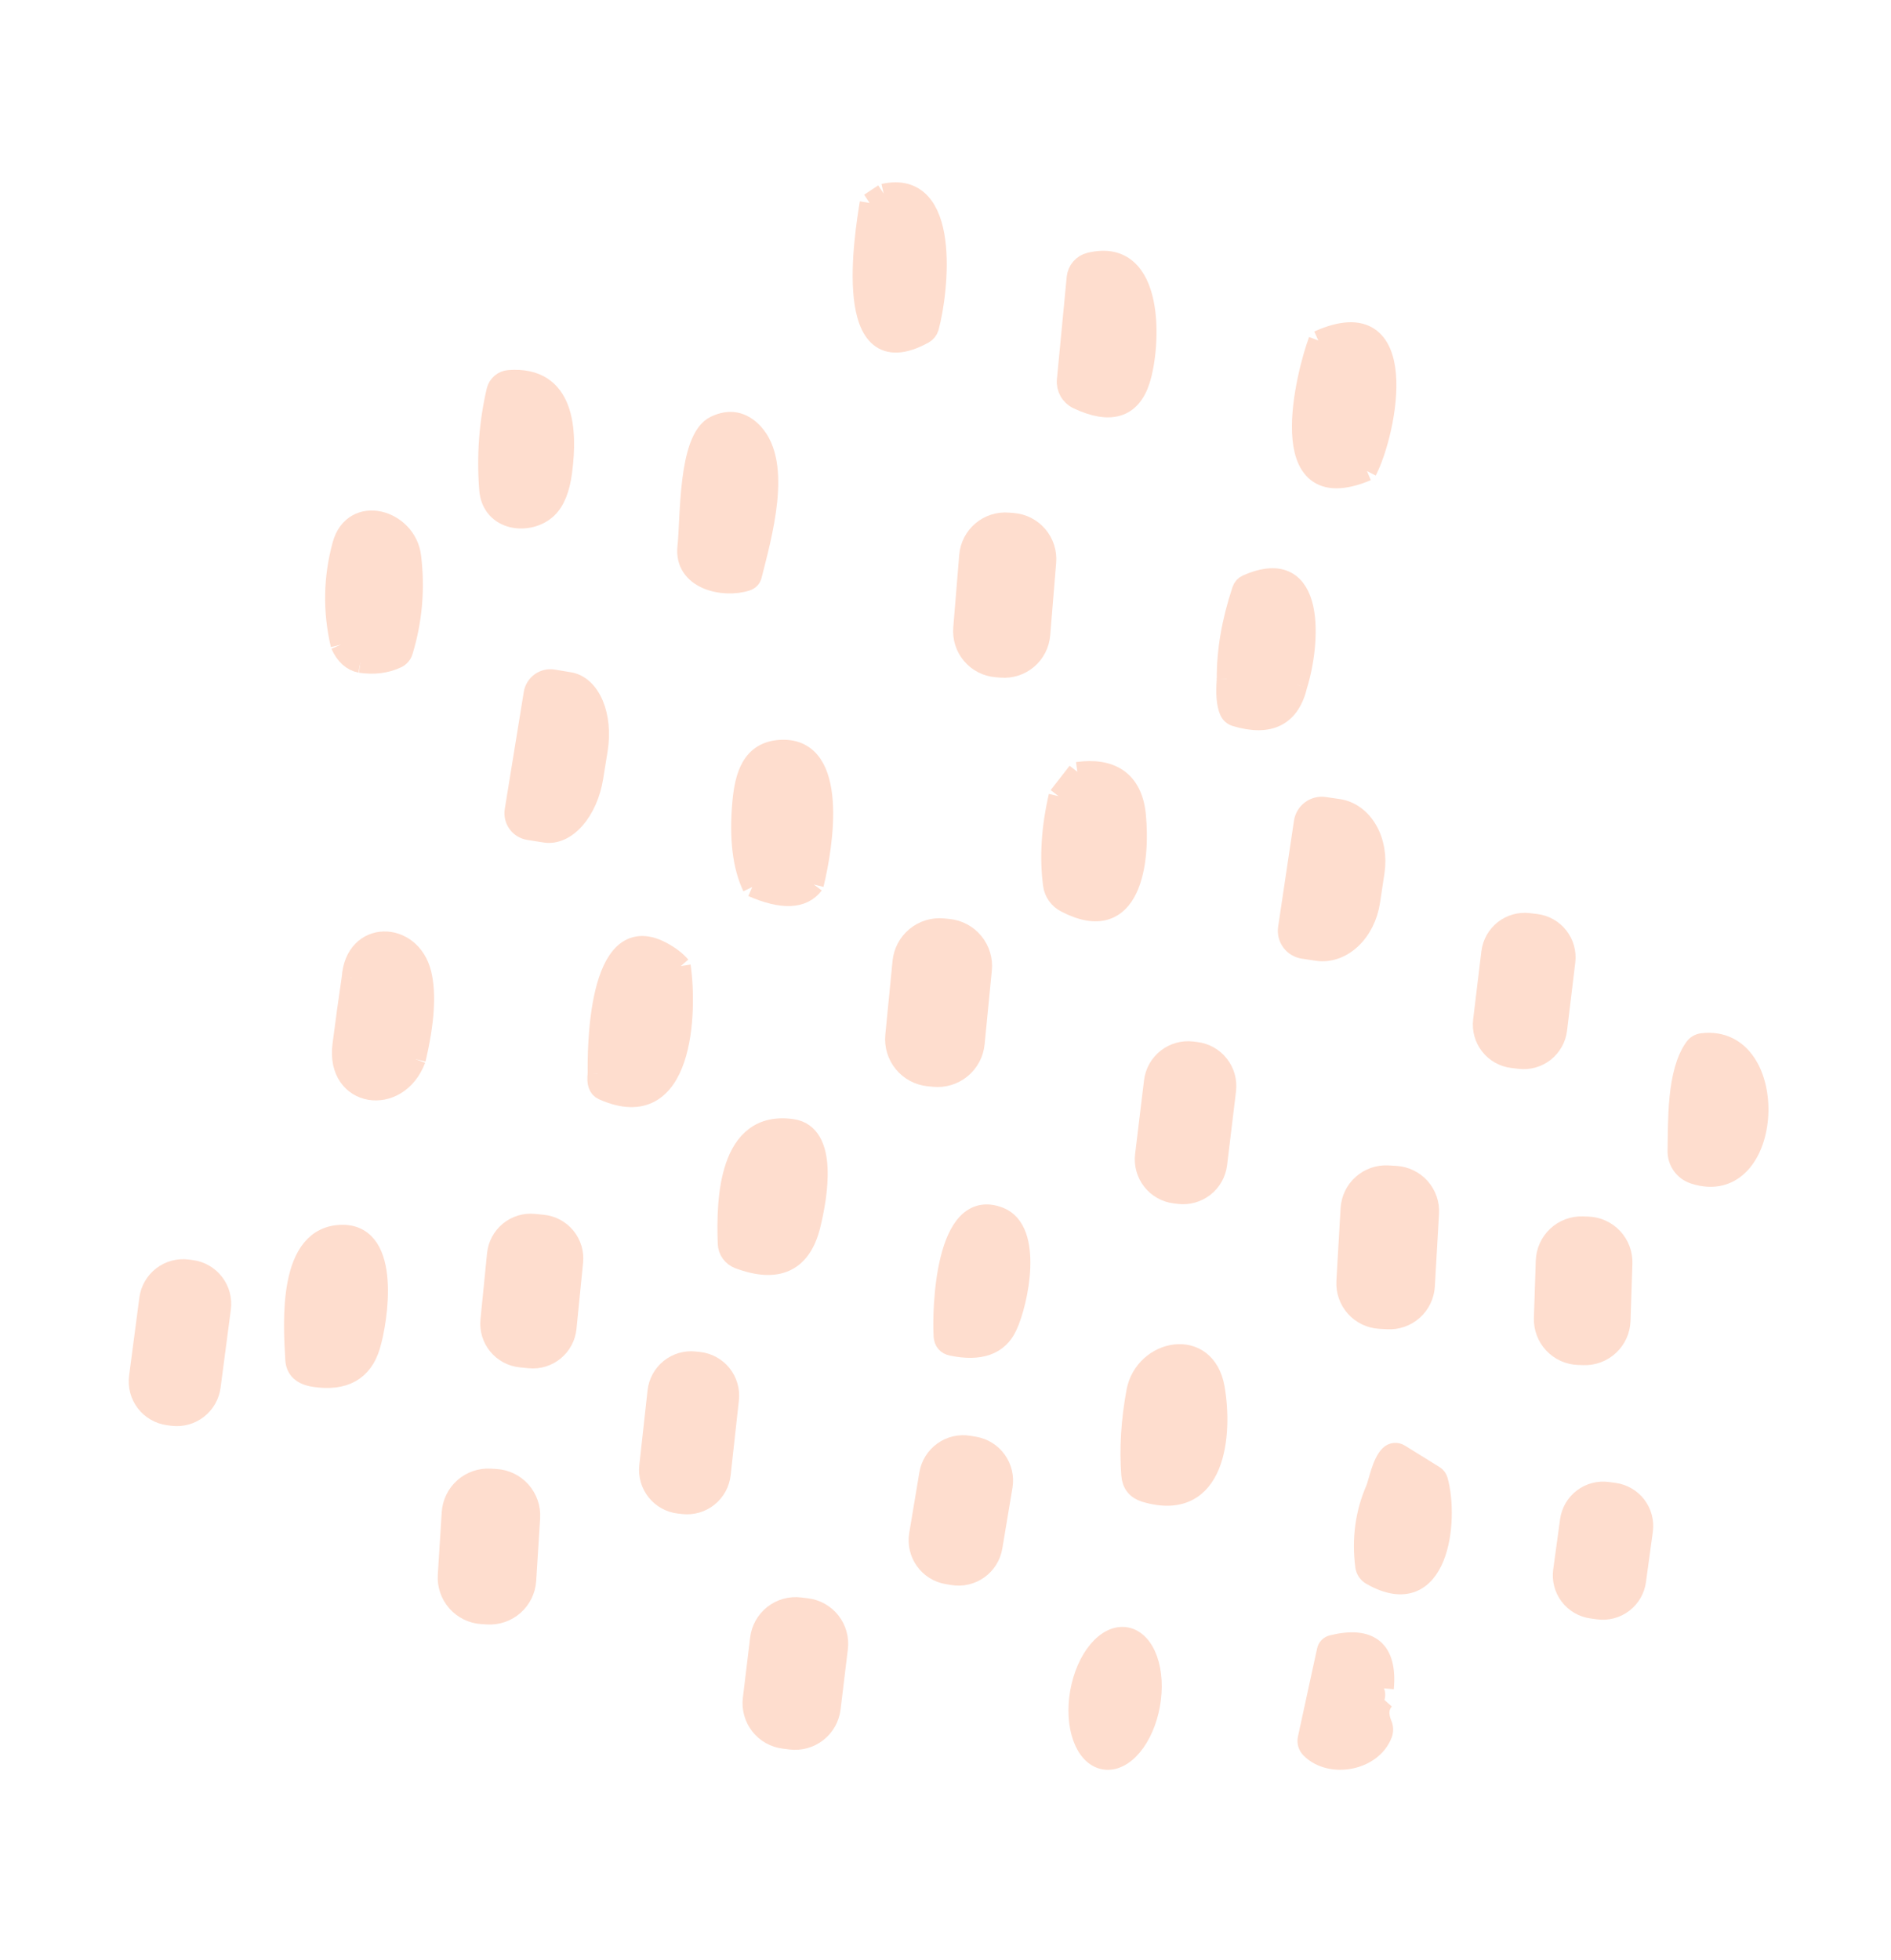 <svg width="192" height="199" viewBox="0 0 192 199" fill="none" xmlns="http://www.w3.org/2000/svg">
<path d="M89.722 19.654L88.29 20.601" stroke="#FEDDCE" stroke-width="2"/>
<path d="M34.569 65.463C35.037 66.517 35.709 67.132 36.586 67.307" stroke="#FEDDCE" stroke-width="2"/>
<path d="M35.699 99.254C35.355 101.563 35.04 103.846 34.754 106.102C34.062 111.487 40.407 112.414 42.229 107.546" stroke="#FEDDCE" stroke-width="2"/>
<path d="M60.669 109.039C60.552 109.923 60.734 110.473 61.215 110.687C69.518 114.404 69.791 102.62 69.129 98.074" stroke="#FEDDCE" stroke-width="2"/>
<path d="M76.38 90.055C79.421 91.382 81.506 91.298 82.637 89.802" stroke="#FEDDCE" stroke-width="2"/>
<path d="M107.47 80.827C106.723 84.072 106.535 87.074 106.905 89.831C106.956 90.214 107.1 90.579 107.324 90.895C107.548 91.211 107.846 91.468 108.191 91.645C114.946 95.177 115.803 87.392 115.345 82.749C114.994 79.169 112.733 77.891 109.39 78.359" stroke="#FEDDCE" stroke-width="2"/>
<path d="M124.545 68.946C124.428 70.403 124.513 71.469 124.799 72.146C124.929 72.464 125.156 72.669 125.481 72.76C128.925 73.788 131.014 72.718 131.748 69.551" stroke="#FEDDCE" stroke-width="2"/>
<path d="M138.794 47.827C140.88 43.769 143.541 30.209 133.853 34.57" stroke="#FEDDCE" stroke-width="2"/>
<path d="M133.853 34.57C132.684 37.672 128.931 51.982 138.794 47.827" stroke="#FEDDCE" stroke-width="2"/>
<path d="M131.748 69.551C133.015 65.541 133.824 56.148 126.612 59.337C126.489 59.39 126.379 59.467 126.29 59.565C126.201 59.663 126.135 59.778 126.095 59.903C125.036 63.09 124.519 66.104 124.545 68.946" stroke="#FEDDCE" stroke-width="2"/>
<path d="M109.39 78.359L107.47 80.827" stroke="#FEDDCE" stroke-width="2"/>
<path d="M82.637 89.802C83.621 85.802 85.181 75.911 79.382 76.106C76.243 76.204 75.6 78.867 75.356 81.481C75.032 85.084 75.373 87.942 76.38 90.055" stroke="#FEDDCE" stroke-width="2"/>
<path d="M69.129 98.074C68.648 97.515 67.985 97.014 67.141 96.572C60.572 93.138 60.64 106.902 60.669 109.039" stroke="#FEDDCE" stroke-width="2"/>
<path d="M42.229 107.546C43.113 103.8 43.304 100.9 42.804 98.845C41.732 94.445 36.021 94.367 35.699 99.254" stroke="#FEDDCE" stroke-width="2"/>
<path d="M36.586 67.307C37.957 67.515 39.198 67.359 40.309 66.839C40.456 66.768 40.587 66.668 40.693 66.546C40.798 66.423 40.877 66.281 40.923 66.127C41.878 63.005 42.158 59.799 41.761 56.508C41.303 52.704 35.894 51.134 34.744 55.318C33.828 58.681 33.769 62.062 34.569 65.463" stroke="#FEDDCE" stroke-width="2"/>
<path d="M88.29 20.601C87.783 23.732 85.337 38.569 93.806 33.897C94.062 33.752 94.251 33.514 94.332 33.233C95.346 29.458 96.584 18.103 89.722 19.654" stroke="#FEDDCE" stroke-width="2"/>
<path d="M132.372 83.461L130.763 94.231C130.728 94.472 130.739 94.717 130.798 94.953C130.857 95.19 130.962 95.412 131.107 95.608C131.252 95.803 131.434 95.969 131.642 96.094C131.851 96.219 132.082 96.302 132.323 96.338L133.736 96.552C134.94 96.732 136.184 96.303 137.195 95.361C138.206 94.419 138.9 93.04 139.126 91.528L139.584 88.495C139.695 87.746 139.688 86.986 139.563 86.26C139.438 85.534 139.197 84.855 138.854 84.263C138.511 83.67 138.073 83.176 137.564 82.807C137.055 82.439 136.487 82.203 135.89 82.115L134.477 81.91C133.992 81.837 133.499 81.96 133.104 82.25C132.709 82.541 132.446 82.977 132.372 83.461Z" stroke="#FEDDCE" stroke-width="2"/>
<path d="M158.95 97.61C159.06 96.706 158.806 95.796 158.244 95.079C157.683 94.362 156.86 93.898 155.957 93.789L155.221 93.7C154.318 93.59 153.408 93.844 152.692 94.406C151.976 94.968 151.513 95.792 151.403 96.696L150.567 103.611C150.458 104.515 150.712 105.425 151.274 106.142C151.835 106.858 152.658 107.323 153.561 107.432L154.296 107.521C155.2 107.63 156.109 107.376 156.825 106.814C157.541 106.252 158.005 105.429 158.114 104.525L158.95 97.61Z" stroke="#FEDDCE" stroke-width="2"/>
<path d="M99.709 98.44C99.758 97.944 99.708 97.444 99.563 96.967C99.419 96.49 99.181 96.046 98.865 95.661C98.549 95.276 98.161 94.957 97.722 94.722C97.282 94.488 96.801 94.342 96.306 94.293L95.763 94.24C94.762 94.142 93.763 94.446 92.986 95.084C92.209 95.723 91.718 96.645 91.619 97.646L90.885 105.141C90.837 105.637 90.886 106.138 91.031 106.615C91.175 107.091 91.413 107.535 91.729 107.92C92.045 108.305 92.433 108.624 92.873 108.859C93.312 109.094 93.793 109.239 94.288 109.288L94.832 109.341C95.832 109.439 96.831 109.136 97.608 108.497C98.385 107.858 98.877 106.937 98.975 105.935L99.709 98.44Z" stroke="#FEDDCE" stroke-width="2"/>
<path d="M171.99 119.203C180.206 121.896 180.966 104.902 172.828 105.897C172.672 105.916 172.521 105.967 172.385 106.048C172.249 106.128 172.131 106.237 172.039 106.366C170.216 108.882 170.372 113.867 170.314 116.852C170.305 117.372 170.463 117.881 170.765 118.304C171.067 118.727 171.496 119.042 171.99 119.203Z" stroke="#FEDDCE" stroke-width="2"/>
<path d="M124.504 110.682C124.616 109.76 124.357 108.831 123.784 108.1C123.211 107.369 122.372 106.896 121.451 106.785L121.044 106.735C120.123 106.624 119.196 106.883 118.465 107.456C117.735 108.029 117.262 108.869 117.151 109.791L116.244 117.287C116.133 118.209 116.392 119.138 116.965 119.868C117.537 120.599 118.376 121.073 119.298 121.184L119.704 121.233C120.625 121.345 121.553 121.086 122.283 120.513C123.013 119.94 123.486 119.1 123.598 118.178L124.504 110.682Z" stroke="#FEDDCE" stroke-width="2"/>
<path d="M75.005 127.817C78.943 129.293 81.376 128.158 82.305 124.412C83.056 121.359 84.099 115.145 80.434 114.609C73.953 113.672 73.709 121.769 73.875 126.246C73.886 126.592 74 126.926 74.201 127.206C74.403 127.486 74.683 127.698 75.005 127.817Z" stroke="#FEDDCE" stroke-width="2"/>
<path d="M145.111 123.176C145.139 122.703 145.073 122.229 144.917 121.781C144.761 121.334 144.519 120.921 144.204 120.567C143.889 120.213 143.507 119.925 143.081 119.719C142.654 119.513 142.192 119.392 141.719 119.365L140.921 119.319C139.966 119.264 139.029 119.591 138.315 120.227C137.6 120.864 137.168 121.759 137.113 122.715L136.688 130.097C136.661 130.57 136.727 131.044 136.883 131.491C137.038 131.939 137.281 132.351 137.596 132.705C137.911 133.059 138.292 133.348 138.719 133.554C139.145 133.76 139.608 133.88 140.081 133.908L140.878 133.954C141.833 134.009 142.771 133.682 143.485 133.045C144.199 132.408 144.631 131.514 144.686 130.558L145.111 123.176Z" stroke="#FEDDCE" stroke-width="2"/>
<path d="M96.642 136.645C99.507 137.243 101.389 136.573 102.285 134.635C103.425 132.197 104.946 124.89 101.467 123.544C95.901 121.379 95.629 133.104 95.794 135.66C95.833 136.206 96.116 136.534 96.642 136.645Z" stroke="#FEDDCE" stroke-width="2"/>
<path d="M58.207 128.104C58.252 127.653 58.208 127.197 58.077 126.763C57.946 126.329 57.731 125.925 57.444 125.574C57.157 125.223 56.803 124.932 56.404 124.718C56.005 124.503 55.567 124.37 55.116 124.325L54.224 124.236C53.773 124.191 53.318 124.235 52.884 124.366C52.45 124.497 52.047 124.712 51.696 125C51.346 125.287 51.055 125.64 50.841 126.04C50.627 126.44 50.493 126.878 50.448 127.329L49.779 134.046C49.733 134.497 49.778 134.953 49.909 135.387C50.04 135.821 50.255 136.225 50.542 136.576C50.829 136.927 51.182 137.218 51.581 137.432C51.981 137.646 52.418 137.78 52.869 137.825L53.761 137.914C54.212 137.959 54.667 137.915 55.101 137.784C55.535 137.653 55.938 137.437 56.289 137.15C56.64 136.863 56.93 136.509 57.145 136.11C57.359 135.71 57.492 135.272 57.537 134.821L58.207 128.104Z" stroke="#FEDDCE" stroke-width="2"/>
<path d="M164.745 128.27C164.761 127.792 164.683 127.316 164.515 126.869C164.347 126.422 164.093 126.012 163.766 125.663C163.44 125.314 163.049 125.033 162.614 124.836C162.179 124.638 161.71 124.529 161.233 124.513L160.687 124.495C160.21 124.479 159.734 124.557 159.287 124.725C158.841 124.893 158.431 125.148 158.083 125.474C157.734 125.801 157.453 126.193 157.256 126.628C157.059 127.063 156.949 127.533 156.933 128.011L156.741 133.821C156.725 134.299 156.803 134.775 156.971 135.222C157.139 135.669 157.393 136.079 157.72 136.428C158.046 136.777 158.437 137.058 158.872 137.255C159.307 137.453 159.776 137.563 160.253 137.578L160.799 137.597C161.276 137.612 161.752 137.534 162.198 137.366C162.645 137.198 163.055 136.943 163.403 136.617C163.752 136.29 164.033 135.898 164.23 135.463C164.427 135.028 164.537 134.558 164.553 134.081L164.745 128.27Z" stroke="#FEDDCE" stroke-width="2"/>
<path d="M31.889 139.806C34.929 140.274 36.836 139.217 37.609 136.635C38.399 134.001 39.734 125.378 34.822 125.349C29.15 125.32 29.754 134.333 29.968 138.04C30.027 139.028 30.667 139.617 31.889 139.806Z" stroke="#FEDDCE" stroke-width="2"/>
<path d="M22.447 132.829C22.507 132.376 22.477 131.915 22.358 131.473C22.24 131.032 22.036 130.618 21.758 130.255C21.48 129.892 21.133 129.587 20.737 129.359C20.341 129.13 19.905 128.982 19.452 128.922L19.046 128.869C18.131 128.748 17.206 128.996 16.474 129.558C15.742 130.121 15.262 130.951 15.142 131.867L14.099 139.797C14.039 140.251 14.069 140.711 14.188 141.153C14.306 141.595 14.51 142.009 14.788 142.372C15.066 142.735 15.413 143.039 15.809 143.268C16.205 143.496 16.641 143.645 17.094 143.705L17.5 143.758C18.415 143.879 19.34 143.63 20.073 143.068C20.805 142.506 21.284 141.676 21.404 140.76L22.447 132.829Z" stroke="#FEDDCE" stroke-width="2"/>
<path d="M116.271 151.511C123.532 153.677 124.156 145.561 123.347 140.918C122.421 135.621 116.164 136.957 115.365 141.278C114.819 144.244 114.647 147.06 114.848 149.726C114.913 150.65 115.387 151.245 116.271 151.511Z" stroke="#FEDDCE" stroke-width="2"/>
<path d="M74.029 142.065C74.078 141.614 74.039 141.158 73.912 140.723C73.786 140.287 73.575 139.881 73.292 139.527C73.009 139.173 72.659 138.879 72.261 138.66C71.864 138.442 71.428 138.304 70.978 138.254L70.552 138.207C69.642 138.106 68.73 138.371 68.016 138.944C67.302 139.517 66.844 140.35 66.744 141.26L65.905 148.862C65.856 149.312 65.895 149.769 66.021 150.204C66.148 150.64 66.359 151.046 66.642 151.4C66.925 151.754 67.275 152.048 67.672 152.267C68.069 152.485 68.506 152.623 68.956 152.673L69.382 152.72C70.292 152.821 71.204 152.555 71.918 151.983C72.632 151.41 73.09 150.577 73.19 149.667L74.029 142.065Z" stroke="#FEDDCE" stroke-width="2"/>
<path d="M101.812 150.893C101.888 150.438 101.874 149.973 101.771 149.523C101.667 149.074 101.476 148.649 101.208 148.274C100.941 147.899 100.602 147.579 100.211 147.335C99.82 147.091 99.385 146.926 98.931 146.85L98.374 146.756C97.919 146.68 97.454 146.694 97.005 146.798C96.556 146.902 96.132 147.093 95.757 147.361C95.382 147.629 95.063 147.968 94.819 148.359C94.575 148.75 94.41 149.185 94.334 149.64L93.304 155.798C93.228 156.253 93.243 156.718 93.346 157.167C93.45 157.617 93.641 158.041 93.909 158.417C94.176 158.792 94.515 159.111 94.906 159.356C95.296 159.6 95.731 159.765 96.186 159.841L96.743 159.934C97.198 160.01 97.663 159.996 98.112 159.893C98.561 159.789 98.985 159.598 99.36 159.33C99.735 159.062 100.054 158.723 100.298 158.332C100.542 157.941 100.707 157.505 100.783 157.05L101.812 150.893Z" stroke="#FEDDCE" stroke-width="2"/>
<path d="M139.223 159.93C146.133 163.871 147.147 154.34 146.007 150.282C145.95 150.081 145.818 149.907 145.636 149.795L142.108 147.609C141.952 147.512 141.767 147.471 141.583 147.492C141.399 147.513 141.227 147.596 141.095 147.727C140.276 148.526 139.954 150.507 139.652 151.209C138.6 153.628 138.249 156.226 138.6 159.003C138.624 159.194 138.693 159.377 138.801 159.537C138.909 159.698 139.054 159.833 139.223 159.93Z" stroke="#FEDDCE" stroke-width="2"/>
<path d="M53.843 154.091C53.905 153.105 53.573 152.134 52.92 151.393C52.267 150.651 51.347 150.2 50.361 150.138L49.797 150.103C48.812 150.041 47.842 150.373 47.101 151.026C46.361 151.68 45.91 152.601 45.848 153.588L45.449 159.935C45.387 160.922 45.719 161.892 46.372 162.633C47.025 163.375 47.945 163.826 48.931 163.888L49.495 163.924C50.48 163.986 51.45 163.653 52.191 163C52.931 162.346 53.382 161.425 53.444 160.439L53.843 154.091Z" stroke="#FEDDCE" stroke-width="2"/>
<path d="M166.827 155.391C166.95 154.494 166.711 153.585 166.165 152.863C165.618 152.142 164.807 151.668 163.91 151.545L163.234 151.452C162.338 151.329 161.43 151.568 160.709 152.115C159.988 152.663 159.515 153.474 159.392 154.371L158.693 159.474C158.571 160.372 158.809 161.281 159.356 162.002C159.903 162.723 160.714 163.198 161.61 163.32L162.286 163.413C163.182 163.536 164.091 163.297 164.811 162.75C165.532 162.203 166.006 161.391 166.129 160.494L166.827 155.391Z" stroke="#FEDDCE" stroke-width="2"/>
<path d="M85.093 167.32C85.209 166.359 84.939 165.392 84.343 164.63C83.746 163.869 82.872 163.376 81.912 163.259L81.216 163.175C80.74 163.118 80.258 163.154 79.797 163.283C79.336 163.412 78.905 163.63 78.528 163.926C78.152 164.222 77.837 164.589 77.602 165.006C77.367 165.423 77.216 165.883 77.159 166.359L76.419 172.479C76.303 173.44 76.573 174.407 77.169 175.169C77.766 175.93 78.64 176.423 79.6 176.539L80.296 176.624C80.771 176.681 81.253 176.645 81.714 176.516C82.175 176.387 82.607 176.169 82.983 175.873C83.36 175.577 83.675 175.21 83.91 174.793C84.145 174.375 84.295 173.916 84.353 173.44L85.093 167.32Z" stroke="#FEDDCE" stroke-width="2"/>
<path d="M112.113 178.649C112.582 178.733 113.074 178.655 113.563 178.419C114.052 178.184 114.527 177.795 114.961 177.277C115.396 176.758 115.781 176.119 116.094 175.395C116.408 174.672 116.644 173.88 116.79 173.062C116.935 172.245 116.987 171.419 116.942 170.632C116.897 169.845 116.756 169.112 116.528 168.475C116.299 167.839 115.987 167.31 115.61 166.92C115.232 166.53 114.797 166.286 114.328 166.203C113.859 166.119 113.366 166.197 112.878 166.433C112.389 166.668 111.914 167.057 111.48 167.575C111.045 168.094 110.66 168.733 110.347 169.456C110.033 170.18 109.796 170.972 109.651 171.79C109.506 172.607 109.454 173.433 109.499 174.22C109.544 175.007 109.685 175.739 109.913 176.376C110.142 177.013 110.454 177.542 110.831 177.932C111.209 178.322 111.644 178.566 112.113 178.649Z" stroke="#FEDDCE" stroke-width="2"/>
<path d="M140.52 171.411C140.877 167.535 139.132 166.062 135.286 166.992C134.967 167.07 134.773 167.272 134.701 167.597L132.762 176.513C132.722 176.693 132.73 176.879 132.782 177.057C132.835 177.234 132.932 177.396 133.064 177.528C135.081 179.557 139.311 178.796 140.364 176.055C140.483 175.742 140.476 175.392 140.344 175.079C139.922 174.071 139.997 173.242 140.568 172.592" stroke="#FEDDCE" stroke-width="2"/>
<path d="M109.41 40.54C112.73 42.107 114.848 41.463 115.764 38.608C116.866 35.204 117.392 24.99 110.648 26.639C110.29 26.724 109.968 26.92 109.726 27.2C109.485 27.48 109.337 27.829 109.303 28.2L108.308 38.579C108.269 38.979 108.353 39.382 108.55 39.733C108.747 40.084 109.047 40.365 109.41 40.54Z" stroke="#FEDDCE" stroke-width="2"/>
<path d="M49.656 49.69C49.919 52.997 53.749 53.377 55.581 51.631C56.361 50.889 56.865 49.641 57.092 47.885C57.638 43.72 57.414 38.13 51.683 38.569C51.381 38.592 51.093 38.709 50.862 38.906C50.631 39.102 50.468 39.367 50.397 39.662C49.636 42.926 49.389 46.269 49.656 49.69Z" stroke="#FEDDCE" stroke-width="2"/>
<path d="M69.782 55.513C69.401 58.859 73.446 59.757 75.805 58.996C76.104 58.898 76.289 58.7 76.36 58.401C77.364 54.421 79.46 47.124 76.487 43.944C75.37 42.754 74.08 42.507 72.618 43.203C69.801 44.539 70.103 52.743 69.782 55.513Z" stroke="#FEDDCE" stroke-width="2"/>
<path d="M106.239 57.058C106.279 56.576 106.223 56.09 106.075 55.629C105.927 55.168 105.69 54.741 105.377 54.371C105.064 54.002 104.682 53.698 104.251 53.477C103.821 53.255 103.352 53.121 102.869 53.081L102.364 53.04C101.39 52.96 100.425 53.27 99.68 53.903C98.934 54.535 98.471 55.438 98.391 56.413L97.785 63.782C97.746 64.264 97.801 64.75 97.949 65.211C98.097 65.672 98.334 66.1 98.647 66.469C98.96 66.838 99.343 67.142 99.773 67.364C100.203 67.585 100.673 67.719 101.155 67.759L101.66 67.8C102.634 67.881 103.6 67.57 104.345 66.938C105.09 66.305 105.554 65.402 105.634 64.428L106.239 57.058Z" stroke="#FEDDCE" stroke-width="2"/>
<path d="M54.168 70.409L52.239 82.291C52.165 82.745 52.275 83.209 52.544 83.582C52.812 83.955 53.218 84.206 53.671 84.281L55.328 84.544C55.841 84.629 56.375 84.551 56.9 84.315C57.425 84.08 57.931 83.691 58.388 83.171C58.845 82.651 59.245 82.01 59.564 81.285C59.884 80.56 60.117 79.764 60.25 78.945L60.708 76.106C60.84 75.286 60.87 74.458 60.795 73.669C60.721 72.88 60.544 72.146 60.274 71.508C60.004 70.87 59.647 70.342 59.223 69.952C58.799 69.563 58.317 69.32 57.804 69.239L56.157 68.965C55.931 68.929 55.701 68.938 55.479 68.991C55.257 69.044 55.048 69.14 54.863 69.274C54.678 69.409 54.522 69.578 54.403 69.772C54.283 69.967 54.204 70.183 54.168 70.409Z" stroke="#FEDDCE" stroke-width="2"/>
<path d="M88.29 20.601L89.722 19.654C96.584 18.103 95.346 29.458 94.332 33.233C94.251 33.514 94.062 33.752 93.806 33.897C85.337 38.569 87.783 23.732 88.29 20.601Z" fill="#FEDDCE"/>
<path d="M109.41 40.54C109.047 40.365 108.747 40.084 108.55 39.733C108.353 39.382 108.269 38.979 108.308 38.579L109.303 28.2C109.337 27.829 109.485 27.48 109.726 27.2C109.968 26.92 110.29 26.724 110.648 26.639C117.392 24.99 116.866 35.204 115.764 38.608C114.848 41.463 112.73 42.107 109.41 40.54Z" fill="#FEDDCE"/>
<path d="M138.794 47.827C128.931 51.982 132.684 37.672 133.853 34.57C143.541 30.209 140.88 43.769 138.794 47.827Z" fill="#FEDDCE"/>
<path d="M55.581 51.631C53.749 53.377 49.919 52.997 49.656 49.69C49.389 46.269 49.636 42.926 50.397 39.662C50.468 39.367 50.631 39.102 50.862 38.906C51.093 38.709 51.381 38.592 51.683 38.569C57.414 38.13 57.638 43.72 57.092 47.885C56.865 49.641 56.361 50.889 55.581 51.631Z" fill="#FEDDCE"/>
<path d="M75.805 58.996C73.446 59.757 69.401 58.859 69.782 55.513C70.103 52.743 69.801 44.539 72.618 43.203C74.08 42.507 75.37 42.754 76.487 43.944C79.46 47.124 77.364 54.421 76.36 58.401C76.289 58.7 76.104 58.898 75.805 58.996Z" fill="#FEDDCE"/>
<path d="M36.586 67.307C35.709 67.132 35.036 66.517 34.569 65.463C33.769 62.062 33.828 58.681 34.744 55.318C35.894 51.134 41.303 52.704 41.761 56.508C42.158 59.799 41.878 63.005 40.923 66.127C40.877 66.281 40.798 66.423 40.693 66.546C40.587 66.668 40.456 66.768 40.309 66.839C39.198 67.359 37.957 67.515 36.586 67.307Z" fill="#FEDDCE"/>
<path d="M102.869 53.081L102.364 53.04C100.336 52.873 98.557 54.383 98.391 56.413L97.785 63.782C97.619 65.812 99.127 67.592 101.155 67.759L101.66 67.801C103.688 67.968 105.467 66.457 105.634 64.428L106.239 57.059C106.406 55.029 104.897 53.248 102.869 53.081Z" fill="#FEDDCE"/>
<path d="M131.748 69.551C131.014 72.718 128.925 73.788 125.481 72.76C125.156 72.669 124.929 72.464 124.799 72.146C124.513 71.469 124.428 70.403 124.545 68.946C124.519 66.104 125.036 63.09 126.095 59.903C126.135 59.778 126.201 59.663 126.29 59.565C126.379 59.467 126.489 59.39 126.612 59.337C133.824 56.148 133.015 65.541 131.748 69.551Z" fill="#FEDDCE"/>
<path d="M54.168 70.409C54.204 70.183 54.283 69.967 54.403 69.772C54.522 69.578 54.678 69.409 54.863 69.274C55.048 69.14 55.257 69.044 55.479 68.991C55.701 68.938 55.931 68.929 56.157 68.965L57.804 69.239C58.317 69.32 58.799 69.563 59.223 69.952C59.647 70.342 60.004 70.87 60.274 71.508C60.544 72.146 60.721 72.88 60.795 73.669C60.87 74.458 60.84 75.286 60.708 76.106L60.25 78.945C60.117 79.764 59.884 80.56 59.564 81.285C59.245 82.01 58.845 82.651 58.388 83.171C57.931 83.691 57.425 84.08 56.9 84.315C56.375 84.551 55.841 84.629 55.328 84.544L53.671 84.281C53.218 84.206 52.812 83.955 52.544 83.582C52.275 83.209 52.165 82.745 52.239 82.291L54.168 70.409Z" fill="#FEDDCE"/>
<path d="M82.637 89.802C81.506 91.298 79.421 91.382 76.38 90.055C75.373 87.942 75.031 85.084 75.356 81.481C75.6 78.867 76.243 76.204 79.382 76.106C85.18 75.911 83.621 85.802 82.637 89.802Z" fill="#FEDDCE"/>
<path d="M107.47 80.827L109.39 78.359C112.733 77.891 114.994 79.169 115.345 82.749C115.803 87.392 114.946 95.177 108.191 91.645C107.846 91.468 107.548 91.211 107.324 90.895C107.1 90.579 106.956 90.214 106.905 89.831C106.535 87.074 106.723 84.072 107.47 80.827Z" fill="#FEDDCE"/>
<path d="M132.372 83.461C132.446 82.977 132.709 82.541 133.104 82.25C133.499 81.96 133.992 81.837 134.477 81.91L135.89 82.115C136.487 82.203 137.055 82.439 137.564 82.807C138.073 83.176 138.511 83.67 138.854 84.263C139.197 84.855 139.438 85.534 139.563 86.26C139.688 86.986 139.695 87.746 139.584 88.495L139.126 91.528C138.9 93.04 138.206 94.419 137.195 95.361C136.184 96.303 134.94 96.732 133.736 96.552L132.323 96.338C132.082 96.302 131.851 96.219 131.642 96.094C131.434 95.969 131.252 95.803 131.107 95.608C130.962 95.412 130.857 95.19 130.798 94.953C130.739 94.717 130.728 94.472 130.763 94.231L132.372 83.461Z" fill="#FEDDCE"/>
<path d="M155.956 93.789L155.221 93.7C153.34 93.472 151.631 94.813 151.403 96.696L150.567 103.611C150.34 105.493 151.68 107.204 153.561 107.432L154.296 107.521C156.177 107.749 157.887 106.407 158.114 104.525L158.95 97.61C159.178 95.727 157.837 94.016 155.956 93.789Z" fill="#FEDDCE"/>
<path d="M96.306 94.293L95.763 94.24C93.679 94.035 91.824 95.561 91.62 97.646L90.885 105.141C90.681 107.227 92.205 109.083 94.288 109.288L94.832 109.341C96.915 109.546 98.77 108.021 98.975 105.935L99.709 98.44C99.913 96.355 98.39 94.498 96.306 94.293Z" fill="#FEDDCE"/>
<path d="M42.229 107.546C40.407 112.414 34.062 111.487 34.754 106.102C35.04 103.846 35.355 101.563 35.699 99.254C36.021 94.367 41.732 94.445 42.804 98.845C43.304 100.9 43.113 103.8 42.229 107.546Z" fill="#FEDDCE"/>
<path d="M69.129 98.074C69.791 102.62 69.518 114.404 61.215 110.687C60.734 110.473 60.552 109.923 60.669 109.039C60.64 106.902 60.571 93.138 67.14 96.572C67.985 97.014 68.648 97.515 69.129 98.074Z" fill="#FEDDCE"/>
<path d="M171.99 119.203C171.496 119.042 171.067 118.727 170.765 118.304C170.463 117.881 170.305 117.372 170.314 116.852C170.372 113.867 170.216 108.882 172.039 106.366C172.131 106.237 172.249 106.128 172.385 106.048C172.521 105.967 172.672 105.916 172.828 105.897C180.966 104.902 180.206 121.896 171.99 119.203Z" fill="#FEDDCE"/>
<path d="M121.451 106.785L121.044 106.735C119.126 106.503 117.383 107.871 117.15 109.791L116.244 117.287C116.012 119.207 117.379 120.952 119.297 121.184L119.704 121.233C121.622 121.466 123.366 120.098 123.598 118.177L124.504 110.682C124.736 108.762 123.369 107.017 121.451 106.785Z" fill="#FEDDCE"/>
<path d="M75.005 127.817C74.683 127.698 74.403 127.486 74.201 127.206C74 126.926 73.886 126.592 73.875 126.246C73.709 121.769 73.953 113.672 80.434 114.609C84.099 115.145 83.056 121.359 82.305 124.412C81.376 128.158 78.943 129.293 75.005 127.817Z" fill="#FEDDCE"/>
<path d="M141.719 119.365L140.921 119.319C138.933 119.204 137.228 120.725 137.113 122.715L136.688 130.097C136.573 132.087 138.092 133.793 140.08 133.908L140.878 133.954C142.867 134.068 144.571 132.548 144.686 130.558L145.111 123.176C145.226 121.186 143.707 119.48 141.719 119.365Z" fill="#FEDDCE"/>
<path d="M96.642 136.645C96.116 136.534 95.833 136.206 95.794 135.66C95.629 133.104 95.901 121.379 101.467 123.544C104.946 124.89 103.425 132.197 102.285 134.635C101.389 136.573 99.507 137.243 96.642 136.645Z" fill="#FEDDCE"/>
<path d="M55.116 124.325L54.224 124.236C52.328 124.046 50.638 125.431 50.448 127.329L49.779 134.046C49.589 135.944 50.973 137.636 52.869 137.825L53.761 137.914C55.657 138.104 57.348 136.719 57.537 134.821L58.207 128.104C58.396 126.206 57.012 124.514 55.116 124.325Z" fill="#FEDDCE"/>
<path d="M161.232 124.513L160.687 124.495C158.68 124.428 157 126.002 156.933 128.011L156.74 133.821C156.674 135.83 158.247 137.512 160.253 137.579L160.799 137.597C162.805 137.663 164.486 136.089 164.553 134.081L164.745 128.27C164.812 126.262 163.239 124.579 161.232 124.513Z" fill="#FEDDCE"/>
<path d="M31.889 139.806C30.667 139.617 30.027 139.028 29.968 138.04C29.754 134.333 29.15 125.32 34.822 125.349C39.734 125.378 38.399 134.001 37.609 136.635C36.836 139.217 34.929 140.274 31.889 139.806Z" fill="#FEDDCE"/>
<path d="M19.451 128.922L19.046 128.868C17.14 128.617 15.393 129.96 15.142 131.867L14.099 139.797C13.848 141.704 15.189 143.453 17.094 143.704L17.5 143.758C19.405 144.009 21.153 142.667 21.404 140.76L22.447 132.829C22.698 130.922 21.357 129.173 19.451 128.922Z" fill="#FEDDCE"/>
<path d="M116.271 151.511C115.387 151.245 114.913 150.65 114.848 149.726C114.646 147.06 114.819 144.244 115.364 141.278C116.164 136.957 122.421 135.621 123.347 140.918C124.155 145.561 123.532 153.677 116.271 151.511Z" fill="#FEDDCE"/>
<path d="M70.978 138.254L70.551 138.207C68.657 137.997 66.953 139.364 66.743 141.26L65.905 148.862C65.696 150.757 67.062 152.464 68.956 152.673L69.382 152.72C71.276 152.929 72.981 151.562 73.19 149.667L74.028 142.065C74.237 140.169 72.872 138.463 70.978 138.254Z" fill="#FEDDCE"/>
<path d="M98.931 146.85L98.373 146.756C96.462 146.436 94.654 147.727 94.334 149.64L93.304 155.798C92.984 157.711 94.275 159.521 96.186 159.841L96.743 159.934C98.654 160.255 100.463 158.963 100.783 157.05L101.812 150.893C102.132 148.98 100.842 147.17 98.931 146.85Z" fill="#FEDDCE"/>
<path d="M139.223 159.93C139.054 159.833 138.909 159.698 138.801 159.537C138.692 159.377 138.624 159.194 138.599 159.003C138.248 156.226 138.599 153.628 139.652 151.209C139.954 150.507 140.276 148.526 141.094 147.727C141.227 147.596 141.399 147.513 141.583 147.492C141.767 147.471 141.952 147.512 142.108 147.609L145.636 149.795C145.818 149.907 145.95 150.081 146.006 150.282C147.147 154.34 146.133 163.871 139.223 159.93Z" fill="#FEDDCE"/>
<path d="M50.361 150.138L49.797 150.103C47.745 149.973 45.977 151.534 45.848 153.588L45.449 159.935C45.32 161.989 46.879 163.759 48.931 163.888L49.495 163.924C51.547 164.053 53.315 162.493 53.444 160.439L53.843 154.091C53.972 152.037 52.413 150.267 50.361 150.138Z" fill="#FEDDCE"/>
<path d="M163.91 151.545L163.235 151.452C161.368 151.196 159.648 152.503 159.392 154.372L158.694 159.474C158.438 161.343 159.744 163.065 161.61 163.32L162.286 163.413C164.153 163.669 165.873 162.362 166.129 160.494L166.827 155.391C167.083 153.523 165.777 151.801 163.91 151.545Z" fill="#FEDDCE"/>
<path d="M81.912 163.259L81.215 163.175C79.217 162.933 77.401 164.358 77.159 166.359L76.419 172.479C76.177 174.479 77.601 176.297 79.6 176.539L80.296 176.624C82.295 176.866 84.111 175.44 84.353 173.44L85.093 167.32C85.335 165.319 83.91 163.502 81.912 163.259Z" fill="#FEDDCE"/>
<path d="M109.651 171.79C109.039 175.227 110.141 178.298 112.113 178.649C114.084 179.001 116.178 176.499 116.79 173.062C117.401 169.625 116.299 166.554 114.328 166.203C112.357 165.851 110.263 168.353 109.651 171.79Z" fill="#FEDDCE"/>
<path d="M140.52 171.411C140.669 171.782 140.685 172.175 140.568 172.592C139.997 173.242 139.922 174.071 140.344 175.079C140.476 175.392 140.483 175.742 140.364 176.055C139.311 178.796 135.081 179.557 133.064 177.528C132.932 177.396 132.835 177.234 132.782 177.057C132.73 176.879 132.722 176.693 132.762 176.513L134.701 167.597C134.773 167.272 134.967 167.07 135.286 166.992C139.132 166.062 140.877 167.535 140.52 171.411Z" fill="#FEDDCE"/>
</svg>
